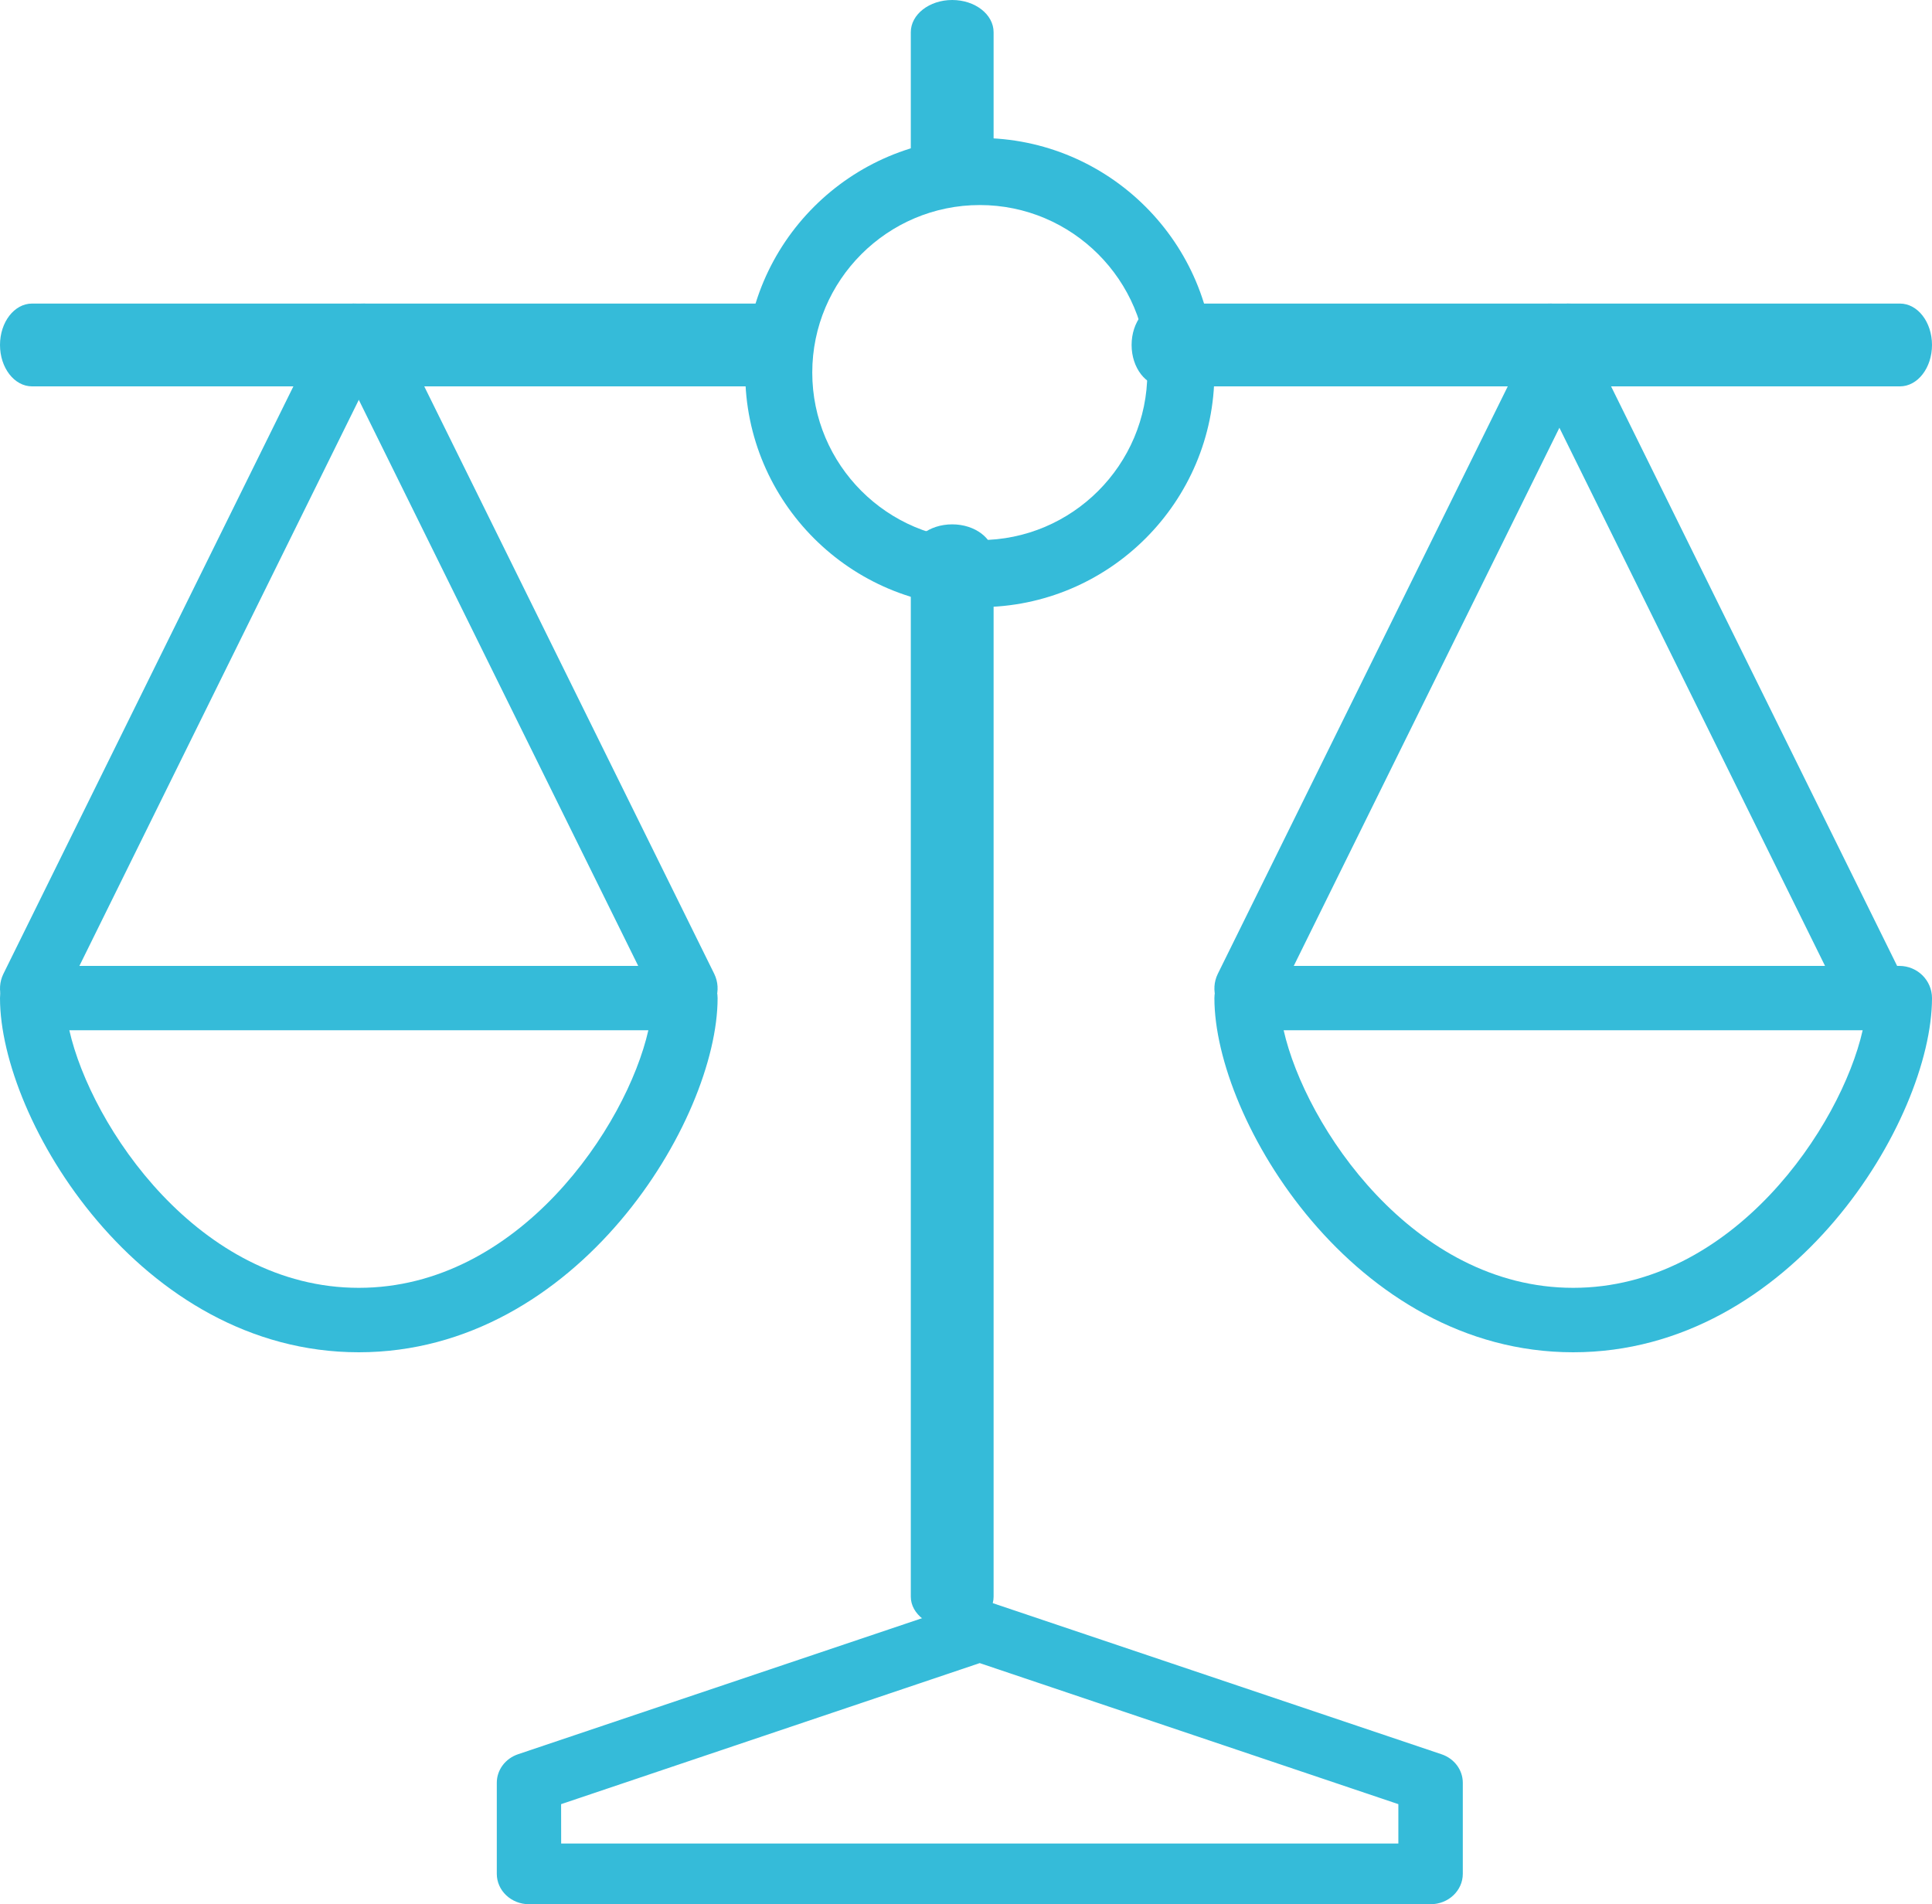 <?xml version="1.0" encoding="UTF-8"?>
<svg width="70px" height="69px" viewBox="0 0 70 69" version="1.1" xmlns="http://www.w3.org/2000/svg" xmlns:xlink="http://www.w3.org/1999/xlink">
    <!-- Generator: sketchtool 49.3 (51167) - http://www.bohemiancoding.com/sketch -->
    <title>FFF1E17A-2A8F-4742-AD47-159F40A67746</title>
    <desc>Created with sketchtool.</desc>
    <defs></defs>
    <g id="Symbols" stroke="none" stroke-width="1" fill="none" fill-rule="evenodd">
        <g id="SMA-Intro" transform="translate(-225, -273)" fill="#35BBD9" fill-rule="nonzero">
            <g id="Scales-Large" transform="translate(225, 273)">
                <path d="M51.832,69 L19.168,69 C18.522,69 18,68.507 18,67.899 L18,64.598 C18,64.134 18.309,63.719 18.774,63.564 L35.106,58.064 C35.361,57.979 35.637,57.979 35.891,58.064 L52.223,63.564 C52.691,63.719 53,64.134 53,64.598 L53,67.899 C53,68.507 52.478,69 51.832,69 Z M20.332,66.8 L50.665,66.8 L50.665,65.374 L35.497,60.263 L20.33,65.374 L20.332,66.8 Z" id="Shape"></path>
                <path d="M34.5,59 C33.671,59 33,58.488 33,57.856 L33,20.144 C33,19.512 33.671,19 34.5,19 C35.329,19 36,19.512 36,20.144 L36,57.856 C36,58.488 35.329,59 34.5,59 Z" id="Shape"></path>
                <path d="M34.5,7 C33.671,7 33,6.478 33,5.832 L33,1.168 C33,0.522 33.671,0 34.5,0 C35.329,0 36,0.522 36,1.168 L36,5.835 C36,6.478 35.329,7 34.5,7 Z" id="Shape"></path>
                <path d="M35.5,22 C30.813,22 27,18.187 27,13.5 C27,8.813 30.813,5 35.5,5 C40.187,5 44,8.813 44,13.5 C44,18.187 40.187,22 35.5,22 Z M35.5,7.43 C32.153,7.43 29.43,10.154 29.43,13.5 C29.43,16.846 32.154,19.57 35.5,19.57 C38.846,19.57 41.57,16.846 41.57,13.5 C41.57,10.154 38.846,7.43 35.5,7.43 Z" id="Shape"></path>
                <path d="M12.999,49 C5.063,49 0,40.573 0,36.168 C0,35.522 0.529,35 1.183,35 L24.817,35 C25.471,35 26,35.522 26,36.168 C26,40.573 20.937,49 12.999,49 Z M2.512,37.332 C3.302,40.816 7.21,46.665 13.001,46.665 C18.793,46.665 22.701,40.816 23.491,37.332 L2.512,37.332 Z" id="Shape"></path>
                <path d="M27.839,14 L1.161,14 C0.519,14 0,13.329 0,12.5 C0,11.671 0.519,11 1.161,11 L27.839,11 C28.481,11 29,11.671 29,12.5 C29,13.329 28.481,14 27.839,14 Z" id="Shape"></path>
                <path d="M68.839,14 L42.161,14 C41.519,14 41,13.329 41,12.5 C41,11.671 41.519,11 42.161,11 L68.839,11 C69.481,11 70,11.671 70,12.5 C70,13.329 69.481,14 68.839,14 Z" id="Shape"></path>
                <path d="M1.165,37 C0.99,37 0.812,36.958 0.645,36.875 C0.068,36.585 -0.164,35.873 0.123,35.288 L11.788,11.654 C12.075,11.069 12.775,10.834 13.355,11.125 C13.932,11.418 14.164,12.127 13.877,12.712 L2.212,36.346 C2.004,36.762 1.594,37 1.165,37 L1.165,37 Z" id="Shape"></path>
                <path d="M24.833,37 C24.403,37 23.993,36.762 23.788,36.346 L12.123,12.712 C11.836,12.127 12.068,11.415 12.645,11.125 C13.222,10.834 13.922,11.069 14.212,11.651 L25.877,35.285 C26.164,35.87 25.932,36.579 25.355,36.873 C25.188,36.961 25.008,37 24.833,37 L24.833,37 Z" id="Shape"></path>
                <path d="M56.999,49 C49.063,49 44,40.573 44,36.168 C44,35.522 44.529,35 45.183,35 L68.817,35 C69.471,35 70,35.522 70,36.168 C69.997,40.573 64.934,49 56.999,49 Z M46.509,37.332 C47.299,40.816 51.207,46.665 56.999,46.665 C62.79,46.665 66.699,40.816 67.488,37.332 L46.509,37.332 Z" id="Shape"></path>
                <path d="M45.164,37 C44.989,37 44.809,36.958 44.645,36.875 C44.068,36.585 43.836,35.873 44.123,35.288 L55.787,11.654 C56.077,11.069 56.774,10.834 57.354,11.125 C57.931,11.418 58.166,12.127 57.876,12.712 L46.211,36.346 C46.004,36.762 45.591,37 45.164,37 L45.164,37 Z" id="Shape"></path>
                <path d="M67.833,37 C67.404,37 66.994,36.762 66.789,36.346 L55.124,12.712 C54.834,12.127 55.069,11.416 55.646,11.125 C56.223,10.834 56.923,11.069 57.213,11.651 L68.877,35.285 C69.164,35.87 68.932,36.579 68.355,36.873 C68.185,36.961 68.005,37 67.833,37 L67.833,37 Z" id="Shape"></path>
            </g>
        </g>
    </g>
</svg>
